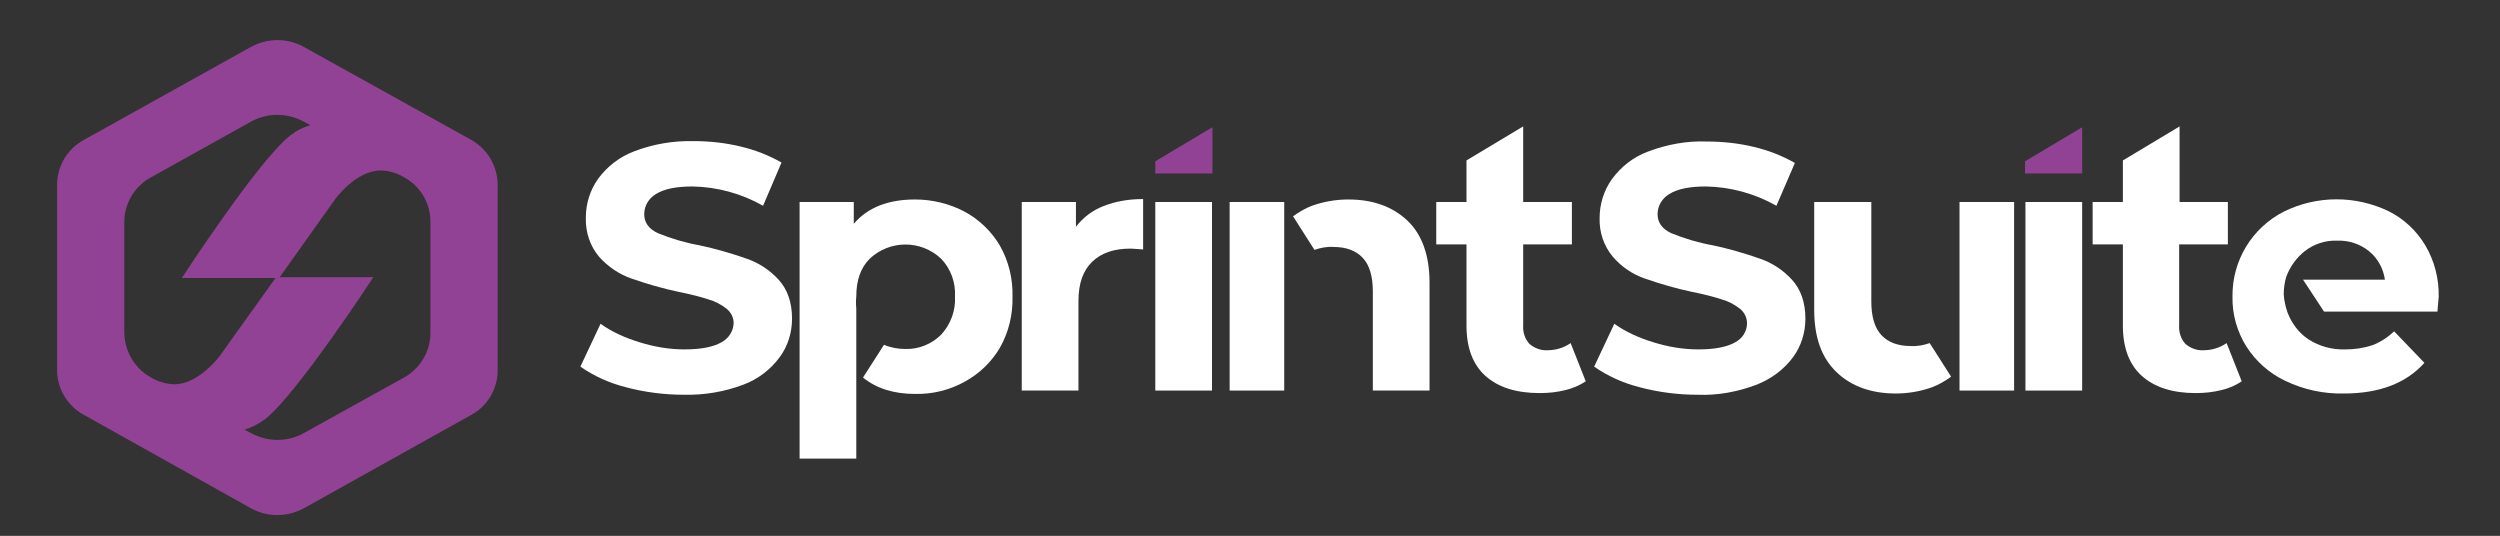 <svg xmlns="http://www.w3.org/2000/svg" xmlns:xlink="http://www.w3.org/1999/xlink" id="Layer_1" x="0px" y="0px" viewBox="0 0 595.3 127.6" style="enable-background:new 0 0 595.3 127.6;" xml:space="preserve"><rect x="0" y="0" width="595.3" height="127.6" fill="#333333" stroke="none"/><style type="text/css">	.st0{fill:#924294;}	.st1{fill:#FFFFFF;}</style><path class="st0" d="M102.5,79.3c0,4.4-2.5,8.5-6.3,10.6l-23.8,13.2c-3.9,2.2-8.7,2.2-12.7,0l-1.5-0.8c1.7-0.5,3.3-1.3,4.8-2.4 C70.5,94.2,88.9,66,88.9,66H66.6l13.3-18.7c0,0,4.9-6.7,10.7-6.7c1.6,0,3.2,0.4,4.7,1.1l0.9,0.5c3.9,2.1,6.3,6.2,6.3,10.6 L102.5,79.3z M41.6,91.5c-1.6,0-3.2-0.4-4.7-1.1L36,89.9c-3.9-2.1-6.3-6.2-6.4-10.6V52.8c0-4.4,2.5-8.5,6.4-10.6L59.7,29 c3.9-2.2,8.7-2.2,12.7,0l1.5,0.8c-1.7,0.5-3.3,1.3-4.7,2.4c-7.5,5.7-25.9,34-25.9,34h22.3L52.3,84.8C52.3,84.8,47.3,91.5,41.6,91.5  M112.2,33.3L72.4,11.2c-3.9-2.2-8.7-2.2-12.7,0L20,33.3c-3.9,2.1-6.4,6.2-6.4,10.7v44.2c0,4.4,2.5,8.5,6.4,10.6l39.7,22.2 c3.9,2.2,8.7,2.2,12.7,0l39.8-22.2c3.9-2.1,6.3-6.2,6.3-10.6V44C118.5,39.6,116.1,35.5,112.2,33.3"></path><polygon class="st0" points="288.7,41.3 275.1,41.3 275.1,38.4 288.7,30.3 "></polygon><path class="st1" d="M149,92.2c-3.9-1-7.5-2.6-10.8-4.9l4.8-10.2c2.8,2,6,3.4,9.3,4.4c3.5,1.1,7.1,1.7,10.7,1.7c4,0,6.9-0.6,8.8-1.7 c1.7-0.9,2.8-2.6,2.9-4.5c0-1.4-0.6-2.6-1.7-3.5c-1.3-1-2.8-1.8-4.3-2.2c-1.8-0.6-4.1-1.2-7.1-1.8c-3.8-0.8-7.6-1.9-11.3-3.2 c-2.9-1-5.5-2.8-7.6-5.1c-2.2-2.6-3.3-5.9-3.2-9.4c0-3.3,1-6.5,2.9-9.2c2.2-3,5.2-5.3,8.7-6.6c4.5-1.7,9.2-2.5,14-2.4 c3.8,0,7.6,0.4,11.3,1.3c3.4,0.8,6.7,2.1,9.7,3.8L181.7,49c-5.1-2.9-10.9-4.5-16.8-4.6c-3.9,0-6.8,0.6-8.7,1.8 c-1.7,1-2.8,2.8-2.8,4.8c0,2,1.1,3.5,3.2,4.5c3.2,1.3,6.5,2.3,9.9,2.9c3.8,0.8,7.6,1.9,11.3,3.2c2.9,1,5.5,2.7,7.6,5 c2.1,2.3,3.2,5.4,3.2,9.3c0,3.3-1,6.5-2.9,9.1c-2.2,3-5.2,5.3-8.7,6.6c-4.5,1.7-9.3,2.5-14.1,2.4C158.2,94,153.5,93.4,149,92.2"></path><path class="st1" d="M262.7,49.1c3-1.2,6.2-1.7,9.5-1.7v12c-1.5-0.1-2.5-0.2-3-0.2c-3.9,0-6.9,1-9.1,3.1s-3.3,5.2-3.3,9.4V93h-13.5 V48.1h12.9V54C257.9,51.8,260.1,50.1,262.7,49.1"></path><path class="st1" d="M390.4,92.2c-3.9-1-7.5-2.6-10.8-4.9l4.8-10.2c2.8,2,6,3.4,9.3,4.4c3.5,1.1,7.1,1.7,10.7,1.7 c4,0,6.9-0.6,8.8-1.7c1.7-0.9,2.8-2.6,2.8-4.5c0-1.4-0.6-2.6-1.7-3.5c-1.3-1-2.8-1.8-4.3-2.2c-1.8-0.6-4.1-1.2-7.1-1.8 c-3.8-0.8-7.6-1.9-11.3-3.2c-2.9-1-5.5-2.8-7.5-5.1c-2.2-2.6-3.3-5.9-3.2-9.3c0-3.3,1-6.5,2.9-9.2c2.2-3,5.1-5.3,8.6-6.6 c4.5-1.7,9.3-2.6,14-2.4c3.8,0,7.6,0.4,11.3,1.3c3.4,0.8,6.7,2.1,9.7,3.8L423,49c-5.1-2.9-10.9-4.5-16.8-4.6c-3.9,0-6.8,0.6-8.7,1.8 c-1.7,1-2.8,2.8-2.8,4.8c0,2,1.1,3.5,3.2,4.5c3.2,1.3,6.5,2.3,9.9,2.9c3.8,0.8,7.6,1.9,11.3,3.2c2.9,1,5.5,2.7,7.6,5 c2.1,2.3,3.2,5.4,3.2,9.3c0,3.3-1,6.5-2.9,9.1c-2.2,3-5.2,5.2-8.7,6.6c-4.5,1.7-9.3,2.6-14.1,2.4C399.6,94,394.9,93.4,390.4,92.2"></path><path class="st1" d="M203.9,73.5c-0.1-1-0.1-1.9,0-2.9c0-3.8,1-6.8,3.2-9c4.8-4.5,12.2-4.5,17,0c2.3,2.4,3.5,5.7,3.3,9 c0.2,3.3-1,6.6-3.3,9.1c-2.2,2.2-5.3,3.5-8.5,3.4c-1.7,0-3.5-0.3-5.1-1l-5,7.8c3.2,2.6,7.3,3.9,12.4,3.9c4.1,0.1,8.2-0.9,11.8-2.9 c3.5-1.9,6.4-4.7,8.4-8.1c2.1-3.7,3.1-7.9,3-12.2c0.1-4.2-0.9-8.4-3-12.1c-2-3.4-4.9-6.2-8.4-8.1c-3.6-1.9-7.7-2.9-11.8-2.9 c-6.4,0-11.3,1.9-14.6,5.8v-5.2h-12.9v61.1h13.5v-17"></path><path class="st1" d="M335.1,52.5c-3.5-3.3-8.2-5-14-5c-3,0-5.9,0.5-8.7,1.5c-1.6,0.6-3.1,1.5-4.5,2.5l5.1,8c1.4-0.5,3-0.8,4.5-0.7 c3.1,0,5.4,0.9,7,2.6s2.4,4.4,2.4,8V93h13.5V67.3C340.4,60.8,338.6,55.8,335.1,52.5"></path><rect x="292.8" y="48.1" class="st1" width="13" height="44.9"></rect><path class="st1" d="M437.4,88.7c3.5,3.3,8.2,5,14,5c3,0,5.9-0.5,8.7-1.5c1.6-0.6,3.1-1.5,4.5-2.5l-5.1-8c-1.4,0.5-3,0.8-4.5,0.7 c-3.1,0-5.4-0.9-7-2.6s-2.4-4.4-2.4-8V48.1H432v25.7C432,80.4,433.8,85.3,437.4,88.7"></path><rect x="466.6" y="48.1" class="st1" width="13" height="44.9"></rect><path class="st1" d="M553.4,74.2h27c0.2-2.2,0.3-3.3,0.3-3.5c0.1-4.3-1-8.6-3.2-12.3c-2.1-3.5-5.1-6.3-8.7-8.1 c-7.9-3.8-17.1-3.8-25,0.1c-7.6,3.9-12.3,11.7-12.2,20.2c-0.1,4.2,1.1,8.4,3.3,11.9c2.3,3.6,5.5,6.4,9.3,8.2c4.4,2.1,9.1,3.1,13.9,3 c8.4,0,14.8-2.4,19.2-7.3l-7.2-7.5c-1.5,1.4-3.3,2.6-5.2,3.3c-2.1,0.7-4.3,1-6.4,1c-3.1,0.1-6.2-0.7-8.8-2.4c-2.3-1.5-4-3.8-5-6.4 c-0.5-1.4-0.8-2.9-0.9-4.3c0-1.4,0.2-2.9,0.6-4.2c0.9-2.4,2.4-4.5,4.4-6.1c2.2-1.7,4.9-2.6,7.7-2.5c2.8-0.1,5.5,0.8,7.6,2.5 c2.1,1.7,3.4,4.1,3.8,6.8h-19.5L553.4,74.2z"></path><path class="st1" d="M374,81.7c-1.6,1.1-3.5,1.7-5.5,1.7c-1.6,0.1-3.1-0.5-4.3-1.5c-1.1-1.2-1.6-2.8-1.5-4.4V58.2h11.6V48.1h-11.6 v-9.9l0,0v-8.1l-13.5,8.1l0,0v9.9h-7.2v10.1h7.2v19.3c0,5.3,1.5,9.3,4.5,12c3,2.7,7.3,4.1,12.9,4.1c2.1,0,4.1-0.2,6.1-0.7 c1.7-0.4,3.4-1.1,4.9-2.1L374,81.7z"></path><path class="st1" d="M530.2,81.7c-1.6,1.1-3.5,1.7-5.5,1.7c-1.6,0.1-3.1-0.5-4.3-1.5c-1.1-1.2-1.6-2.8-1.5-4.4V58.2h11.6V48.1H519 v-9.9l0,0v-8.1l-13.5,8.1l0,0v9.9h-7.2v10.1h7.2v19.3c0,5.3,1.5,9.3,4.5,12c3,2.7,7.3,4.1,12.8,4.1c2.1,0,4.1-0.2,6.1-0.7 c1.8-0.4,3.4-1.1,4.9-2.1L530.2,81.7z"></path><rect x="275.1" y="48.1" class="st1" width="13.5" height="44.9"></rect><rect x="482.3" y="48.1" class="st1" width="13.5" height="44.9"></rect><polygon class="st0" points="495.8,41.3 482.2,41.3 482.2,38.4 495.8,30.3 "></polygon></svg>